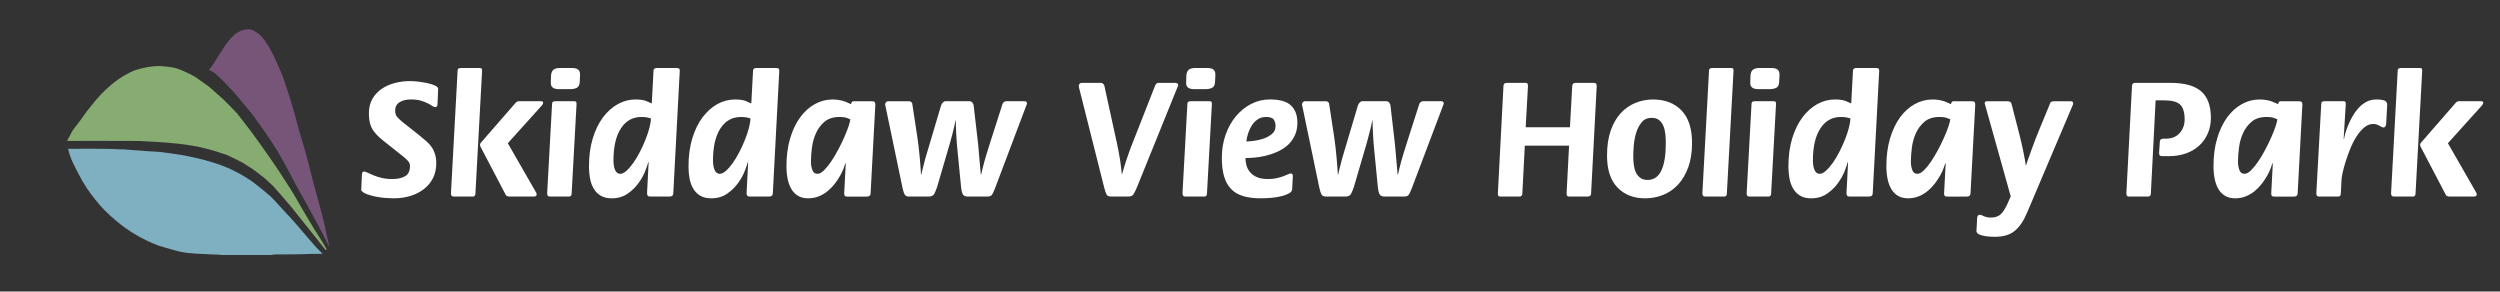 <?xml version="1.0" encoding="utf-8"?>
<!-- Generator: Adobe Illustrator 16.0.0, SVG Export Plug-In . SVG Version: 6.00 Build 0)  -->
<!DOCTYPE svg PUBLIC "-//W3C//DTD SVG 1.1//EN" "http://www.w3.org/Graphics/SVG/1.1/DTD/svg11.dtd">
<svg version="1.1" id="Layer_1" xmlns="http://www.w3.org/2000/svg" xmlns:xlink="http://www.w3.org/1999/xlink" x="0px" y="0px"
	 width="343px" height="40px" viewBox="0 0 343 40" enable-background="new 0 0 343 40" xml:space="preserve">
<rect x="0" y="0" width="343" height="40" fill="#333333" stroke="none"/>
<g>
	<path fill="#FFFFFF" d="M57.503,18.544c0.352,0.288,0.676,0.56,0.972,0.815c0.296,0.257,0.543,0.529,0.744,0.815
		c0.2,0.289,0.356,0.612,0.468,0.974c0.112,0.358,0.168,0.787,0.168,1.283c0,0.752-0.152,1.424-0.456,2.017
		c-0.304,0.593-0.72,1.092-1.248,1.5c-0.528,0.407-1.144,0.72-1.848,0.937c-0.704,0.215-1.464,0.324-2.28,0.324
		c-0.304,0-0.68-0.018-1.128-0.049c-0.448-0.032-0.892-0.092-1.332-0.18s-0.844-0.201-1.212-0.336
		c-0.368-0.138-0.632-0.31-0.792-0.517l0.096-2.185c0-0.272,0.104-0.408,0.312-0.408c0.096,0,0.252,0.052,0.468,0.156
		c0.216,0.104,0.483,0.224,0.804,0.359c0.32,0.137,0.696,0.256,1.128,0.359c0.432,0.104,0.912,0.156,1.44,0.156
		c0.751,0,1.348-0.133,1.788-0.396c0.44-0.263,0.66-0.738,0.66-1.428c0-0.176-0.052-0.344-0.156-0.504s-0.316-0.375-0.636-0.648
		l-2.352-1.871c-0.416-0.32-0.776-0.615-1.08-0.889c-0.304-0.271-0.564-0.56-0.78-0.864c-0.216-0.304-0.376-0.648-0.48-1.032
		c-0.104-0.384-0.156-0.848-0.156-1.392c0-0.768,0.16-1.428,0.48-1.98c0.32-0.552,0.744-1.008,1.272-1.368
		c0.528-0.36,1.132-0.628,1.812-0.804c0.68-0.176,1.38-0.264,2.1-0.264c0.288,0,0.648,0.024,1.08,0.072
		c0.432,0.048,0.852,0.116,1.26,0.204c0.408,0.088,0.76,0.2,1.056,0.336c0.296,0.136,0.444,0.284,0.444,0.444l-0.096,2.184
		c0,0.081-0.028,0.156-0.084,0.228c-0.056,0.072-0.132,0.108-0.228,0.108c-0.112,0-0.248-0.056-0.408-0.168
		c-0.16-0.112-0.368-0.231-0.624-0.36c-0.256-0.128-0.568-0.248-0.936-0.36c-0.369-0.112-0.825-0.168-1.368-0.168
		c-0.64,0-1.16,0.128-1.56,0.384c-0.4,0.256-0.6,0.64-0.6,1.152c0,0.369,0.1,0.664,0.3,0.888c0.2,0.224,0.436,0.448,0.708,0.672
		L57.503,18.544z"/>
	<path fill="#FFFFFF" d="M62.783,9.712c0-0.16,0.044-0.264,0.132-0.312c0.088-0.048,0.204-0.072,0.348-0.072h2.52
		c0.16,0,0.26,0.028,0.3,0.084c0.04,0.057,0.06,0.156,0.06,0.3l-0.912,16.799c0,0.306-0.12,0.457-0.36,0.457h-2.52
		c-0.224,0-0.36-0.045-0.408-0.133c-0.048-0.088-0.072-0.194-0.072-0.324L62.783,9.712z M65.927,20.129
		c-0.016-0.033-0.032-0.072-0.048-0.121c-0.016-0.047-0.024-0.096-0.024-0.144c0-0.112,0.048-0.216,0.144-0.312l4.704-5.4
		c0.128-0.176,0.304-0.264,0.528-0.264h3c0.063,0,0.127,0.012,0.192,0.036c0.063,0.024,0.096,0.076,0.096,0.156
		c0,0.081-0.02,0.152-0.06,0.216c-0.041,0.064-0.084,0.128-0.132,0.192l-4.656,5.161l3.816,6.647
		c0.032,0.063,0.063,0.123,0.096,0.181c0.033,0.057,0.048,0.114,0.048,0.18c0,0.208-0.136,0.312-0.408,0.312h-3.336
		c-0.096,0-0.196-0.021-0.3-0.061c-0.104-0.039-0.172-0.101-0.204-0.181L65.927,20.129z"/>
	<path fill="#FFFFFF" d="M75.743,14.272c0-0.16,0.044-0.264,0.132-0.312c0.087-0.048,0.204-0.072,0.348-0.072h2.52
		c0.16,0,0.26,0.028,0.3,0.084c0.04,0.056,0.06,0.156,0.06,0.3l-0.672,12.239c0,0.306-0.12,0.457-0.36,0.457h-2.52
		c-0.224,0-0.36-0.045-0.408-0.133s-0.072-0.194-0.072-0.324L75.743,14.272z M76.679,12.232c-0.784,0-1.152-0.312-1.104-0.936
		l0.024-0.936c0.032-0.384,0.148-0.652,0.348-0.804c0.2-0.152,0.5-0.228,0.9-0.228h1.632c0.384,0,0.668,0.076,0.852,0.228
		c0.184,0.152,0.268,0.412,0.252,0.78l-0.048,0.96c-0.032,0.384-0.168,0.636-0.408,0.756c-0.24,0.12-0.561,0.18-0.96,0.18H76.679z"
		/>
	<path fill="#FFFFFF" d="M88.991,22.288l-0.048-0.048c-0.064,0.256-0.2,0.656-0.408,1.199c-0.208,0.545-0.512,1.098-0.912,1.656
		c-0.4,0.561-0.904,1.053-1.512,1.477c-0.608,0.424-1.336,0.637-2.184,0.637c-0.608,0-1.112-0.121-1.512-0.361
		c-0.4-0.238-0.72-0.562-0.96-0.971c-0.24-0.408-0.408-0.873-0.504-1.393c-0.096-0.521-0.144-1.062-0.144-1.62
		c0-1.44,0.172-2.729,0.516-3.864c0.344-1.136,0.812-2.1,1.404-2.892c0.592-0.792,1.272-1.4,2.04-1.824
		c0.768-0.424,1.576-0.636,2.424-0.636c0.64,0,1.144,0.076,1.512,0.228c0.368,0.152,0.608,0.26,0.72,0.324l0.24-4.488
		c0-0.256,0.16-0.384,0.48-0.384h2.616c0.192,0,0.324,0.024,0.396,0.072c0.072,0.048,0.108,0.152,0.108,0.312l-0.888,16.799
		c0,0.306-0.176,0.457-0.528,0.457h-2.64c-0.176,0-0.292-0.045-0.348-0.133c-0.056-0.088-0.084-0.194-0.084-0.324L88.991,22.288z
		 M84.167,22.023c0,0.528,0.076,0.965,0.228,1.309s0.388,0.516,0.708,0.516c0.256,0,0.54-0.139,0.852-0.42
		c0.312-0.279,0.624-0.639,0.936-1.08c0.312-0.438,0.612-0.938,0.9-1.5c0.288-0.559,0.544-1.119,0.768-1.68s0.404-1.1,0.54-1.62
		c0.136-0.52,0.204-0.956,0.204-1.308c-0.081-0.032-0.24-0.072-0.48-0.12c-0.24-0.048-0.512-0.072-0.816-0.072
		c-1.2,0-2.14,0.524-2.82,1.572C84.506,18.668,84.167,20.137,84.167,22.023z"/>
	<path fill="#FFFFFF" d="M102.646,22.288l-0.048-0.048c-0.064,0.256-0.2,0.656-0.408,1.199c-0.208,0.545-0.512,1.098-0.912,1.656
		c-0.4,0.561-0.904,1.053-1.512,1.477s-1.336,0.637-2.184,0.637c-0.608,0-1.112-0.121-1.512-0.361c-0.4-0.238-0.72-0.562-0.96-0.971
		c-0.24-0.408-0.408-0.873-0.504-1.393c-0.096-0.521-0.144-1.062-0.144-1.62c0-1.44,0.172-2.729,0.516-3.864
		c0.344-1.136,0.812-2.1,1.404-2.892c0.592-0.792,1.272-1.4,2.04-1.824c0.768-0.424,1.576-0.636,2.424-0.636
		c0.64,0,1.144,0.076,1.512,0.228c0.368,0.152,0.608,0.26,0.72,0.324l0.24-4.488c0-0.256,0.16-0.384,0.48-0.384h2.616
		c0.192,0,0.324,0.024,0.396,0.072c0.072,0.048,0.108,0.152,0.108,0.312l-0.888,16.799c0,0.306-0.176,0.457-0.528,0.457h-2.64
		c-0.176,0-0.292-0.045-0.348-0.133c-0.056-0.088-0.084-0.194-0.084-0.324L102.646,22.288z M97.822,22.023
		c0,0.528,0.076,0.965,0.228,1.309c0.152,0.344,0.388,0.516,0.708,0.516c0.256,0,0.54-0.139,0.852-0.42
		c0.312-0.279,0.624-0.639,0.936-1.08c0.312-0.438,0.612-0.938,0.9-1.5c0.288-0.559,0.544-1.119,0.768-1.68
		c0.224-0.561,0.404-1.1,0.54-1.62c0.136-0.52,0.204-0.956,0.204-1.308c-0.081-0.032-0.24-0.072-0.48-0.12
		c-0.24-0.048-0.512-0.072-0.816-0.072c-1.2,0-2.14,0.524-2.82,1.572C98.162,18.668,97.822,20.137,97.822,22.023z"/>
	<path fill="#FFFFFF" d="M116.038,22.432l-0.048-0.047c-0.048,0.16-0.128,0.393-0.24,0.695c-0.112,0.305-0.268,0.637-0.468,0.996
		c-0.2,0.359-0.44,0.725-0.72,1.092c-0.28,0.369-0.6,0.705-0.96,1.008c-0.36,0.305-0.768,0.553-1.224,0.744s-0.956,0.289-1.5,0.289
		c-0.528,0-0.98-0.109-1.356-0.324c-0.376-0.217-0.684-0.52-0.924-0.912c-0.24-0.393-0.417-0.859-0.528-1.404
		c-0.112-0.543-0.168-1.135-0.168-1.774c0-1.408,0.168-2.677,0.504-3.805c0.336-1.128,0.792-2.088,1.368-2.88
		c0.576-0.792,1.248-1.4,2.016-1.824c0.768-0.424,1.576-0.636,2.424-0.636c0.352,0,0.676,0.028,0.972,0.084s0.552,0.124,0.768,0.204
		c0.216,0.081,0.392,0.156,0.528,0.228c0.136,0.072,0.228,0.116,0.276,0.132c0.016-0.096,0.052-0.188,0.108-0.276
		c0.056-0.087,0.124-0.132,0.204-0.132h2.52c0.224,0,0.363,0.04,0.42,0.12c0.056,0.08,0.084,0.2,0.084,0.36l-0.648,12.145
		c0,0.305-0.176,0.457-0.528,0.457h-2.64c-0.225,0-0.356-0.046-0.396-0.134c-0.041-0.088-0.06-0.194-0.06-0.323L116.038,22.432z
		 M111.262,22.217c0,0.383,0.063,0.752,0.192,1.104c0.128,0.353,0.36,0.527,0.696,0.527c0.272,0,0.568-0.154,0.888-0.467
		c0.32-0.312,0.644-0.709,0.972-1.188c0.328-0.479,0.648-1.012,0.96-1.598c0.312-0.584,0.592-1.154,0.84-1.715
		c0.248-0.56,0.448-1.064,0.6-1.512c0.152-0.448,0.236-0.784,0.252-1.008c-0.128-0.048-0.3-0.112-0.516-0.192
		s-0.532-0.12-0.948-0.12c-0.864,0-1.552,0.216-2.064,0.648c-0.512,0.432-0.908,0.96-1.188,1.584
		c-0.28,0.623-0.464,1.292-0.552,2.004S111.262,21.641,111.262,22.217z"/>
	<path fill="#FFFFFF" d="M124.774,26.969c-0.336,0-0.556-0.097-0.66-0.289c-0.104-0.19-0.204-0.512-0.3-0.959l-2.376-11.4
		c0-0.096,0.04-0.192,0.12-0.288c0.08-0.096,0.168-0.144,0.264-0.144h2.928c0.08,0,0.16,0.028,0.24,0.084
		c0.08,0.056,0.136,0.132,0.168,0.228l0.696,4.56c0.063,0.433,0.128,0.916,0.192,1.453c0.063,0.535,0.116,1.056,0.156,1.56
		s0.076,0.953,0.108,1.345c0.032,0.392,0.048,0.669,0.048,0.827h0.048c0.016-0.096,0.052-0.252,0.108-0.467
		c0.056-0.218,0.12-0.474,0.192-0.769c0.072-0.297,0.156-0.621,0.252-0.974c0.096-0.352,0.2-0.703,0.312-1.057l1.848-6.215
		c0.048-0.144,0.128-0.276,0.24-0.396c0.112-0.12,0.232-0.18,0.36-0.18h3.288c0.16,0,0.292,0.06,0.396,0.18
		c0.104,0.12,0.164,0.252,0.18,0.396l0.576,4.967c0.032,0.273,0.064,0.588,0.096,0.949c0.032,0.359,0.063,0.74,0.096,1.139
		c0.032,0.4,0.068,0.81,0.108,1.226s0.076,0.815,0.108,1.2h0.048c0.064-0.272,0.128-0.545,0.192-0.815
		c0.064-0.272,0.144-0.584,0.24-0.937c0.096-0.354,0.216-0.76,0.36-1.225c0.144-0.465,0.32-1.023,0.528-1.681l1.608-5.016
		c0.032-0.112,0.1-0.204,0.204-0.276c0.104-0.072,0.211-0.108,0.324-0.108h2.496c0.224,0,0.336,0.112,0.336,0.336l-4.416,11.688
		c-0.128,0.32-0.248,0.576-0.36,0.768c-0.112,0.192-0.336,0.289-0.672,0.289h-2.64c-0.304,0-0.524-0.076-0.66-0.229
		c-0.136-0.152-0.236-0.523-0.3-1.116l-0.456-4.655c-0.048-0.385-0.088-0.805-0.12-1.26c-0.032-0.457-0.06-0.893-0.084-1.309
		c-0.024-0.416-0.04-0.792-0.048-1.128s-0.012-0.584-0.012-0.744h-0.048c-0.032,0.224-0.112,0.608-0.24,1.152
		c-0.128,0.544-0.296,1.185-0.504,1.919l-1.776,6.071c-0.128,0.369-0.256,0.677-0.384,0.925s-0.392,0.372-0.792,0.372
		L124.774,26.969L124.774,26.969z"/>
	<path fill="#FFFFFF" d="M148.005,11.872c0-0.176,0.04-0.304,0.12-0.384c0.08-0.08,0.176-0.12,0.288-0.12h2.64
		c0.096,0,0.188,0.036,0.276,0.108c0.088,0.072,0.148,0.156,0.18,0.252l1.729,7.896c0.176,0.815,0.318,1.581,0.432,2.292
		c0.111,0.713,0.191,1.363,0.24,1.956h0.047c0.049-0.177,0.117-0.415,0.205-0.72s0.188-0.625,0.299-0.961
		c0.113-0.336,0.229-0.676,0.348-1.021c0.121-0.344,0.229-0.644,0.324-0.899l3.336-8.496c0.033-0.112,0.092-0.208,0.182-0.288
		c0.088-0.08,0.18-0.12,0.275-0.12h2.375c0.08,0,0.16,0.032,0.24,0.096s0.121,0.136,0.121,0.216l-5.713,14.113
		c-0.16,0.367-0.305,0.656-0.432,0.863c-0.129,0.208-0.377,0.312-0.744,0.312h-2.279c-0.354,0-0.576-0.092-0.672-0.276
		c-0.097-0.185-0.201-0.482-0.312-0.898L148.005,11.872z"/>
	<path fill="#FFFFFF" d="M162.909,14.272c0-0.16,0.044-0.264,0.132-0.312s0.204-0.072,0.349-0.072h2.52c0.16,0,0.26,0.028,0.3,0.084
		c0.04,0.056,0.061,0.156,0.061,0.3l-0.672,12.239c0,0.306-0.12,0.457-0.36,0.457h-2.52c-0.225,0-0.36-0.045-0.408-0.133
		s-0.072-0.194-0.072-0.324L162.909,14.272z M163.846,12.232c-0.784,0-1.152-0.312-1.104-0.936l0.024-0.936
		c0.031-0.384,0.147-0.652,0.348-0.804c0.2-0.152,0.5-0.228,0.9-0.228h1.632c0.384,0,0.668,0.076,0.852,0.228
		c0.184,0.152,0.268,0.412,0.252,0.78l-0.048,0.96c-0.032,0.384-0.168,0.636-0.408,0.756c-0.239,0.12-0.56,0.18-0.96,0.18H163.846z"
		/>
	<path fill="#FFFFFF" d="M177.285,25.936c0,0.226-0.128,0.412-0.385,0.564c-0.256,0.152-0.592,0.285-1.008,0.396
		c-0.416,0.11-0.881,0.19-1.393,0.239c-0.512,0.048-1.032,0.072-1.561,0.072c-0.912,0-1.704-0.103-2.375-0.301
		c-0.672-0.199-1.225-0.523-1.656-0.974c-0.432-0.447-0.752-1.022-0.96-1.727c-0.208-0.705-0.312-1.553-0.312-2.545
		c0-1.137,0.172-2.191,0.517-3.168c0.344-0.976,0.815-1.824,1.416-2.544c0.6-0.72,1.3-1.284,2.1-1.692
		c0.8-0.408,1.656-0.612,2.567-0.612c1.359,0,2.328,0.28,2.904,0.84c0.575,0.56,0.863,1.336,0.863,2.328
		c0,0.704-0.128,1.316-0.384,1.836c-0.257,0.52-0.593,0.959-1.009,1.32c-0.416,0.358-0.885,0.651-1.403,0.875
		c-0.521,0.225-1.044,0.399-1.572,0.528c-0.526,0.127-1.036,0.211-1.522,0.252c-0.488,0.039-0.9,0.06-1.236,0.06
		c0,0.289,0.04,0.601,0.12,0.937c0.08,0.337,0.231,0.647,0.456,0.937c0.224,0.287,0.536,0.527,0.936,0.721
		c0.4,0.191,0.928,0.287,1.584,0.287c0.434,0,0.824-0.039,1.178-0.119c0.352-0.08,0.658-0.168,0.924-0.266
		c0.264-0.096,0.479-0.184,0.646-0.264s0.293-0.119,0.372-0.119c0.097,0,0.168,0.035,0.216,0.107
		c0.049,0.072,0.072,0.148,0.072,0.229L177.285,25.936z M173.709,16.048c-0.432,0-0.809,0.104-1.128,0.312
		c-0.32,0.208-0.588,0.476-0.804,0.804c-0.216,0.328-0.389,0.688-0.517,1.08c-0.128,0.393-0.216,0.779-0.264,1.164
		c0.176,0,0.483-0.023,0.924-0.072c0.439-0.048,0.889-0.145,1.344-0.287c0.456-0.145,0.86-0.355,1.213-0.637
		c0.353-0.28,0.527-0.651,0.527-1.116c0-0.368-0.084-0.668-0.252-0.9S174.236,16.048,173.709,16.048z"/>
	<path fill="#FFFFFF" d="M181.965,26.969c-0.336,0-0.556-0.097-0.658-0.289c-0.104-0.19-0.205-0.512-0.302-0.959l-2.376-11.4
		c0-0.096,0.04-0.192,0.12-0.288c0.08-0.096,0.168-0.144,0.265-0.144h2.928c0.08,0,0.16,0.028,0.24,0.084
		c0.079,0.056,0.137,0.132,0.168,0.228l0.695,4.56c0.064,0.433,0.128,0.916,0.191,1.453c0.063,0.535,0.117,1.056,0.156,1.56
		s0.075,0.953,0.107,1.345s0.048,0.669,0.048,0.827h0.05c0.016-0.096,0.051-0.252,0.106-0.467c0.056-0.218,0.12-0.474,0.192-0.769
		c0.071-0.297,0.155-0.621,0.252-0.974c0.096-0.352,0.199-0.703,0.312-1.057l1.849-6.215c0.049-0.144,0.129-0.276,0.239-0.396
		c0.112-0.12,0.231-0.18,0.36-0.18h3.287c0.16,0,0.293,0.06,0.396,0.18c0.104,0.12,0.163,0.252,0.18,0.396l0.576,4.967
		c0.031,0.273,0.063,0.588,0.096,0.949c0.033,0.359,0.063,0.74,0.097,1.139c0.032,0.4,0.067,0.81,0.108,1.226
		c0.039,0.416,0.074,0.815,0.106,1.2h0.049c0.063-0.272,0.128-0.545,0.191-0.815c0.063-0.272,0.146-0.584,0.239-0.937
		c0.096-0.354,0.217-0.76,0.36-1.225s0.319-1.023,0.527-1.681l1.608-5.016c0.031-0.112,0.1-0.204,0.203-0.276
		c0.104-0.072,0.213-0.108,0.324-0.108h2.495c0.226,0,0.337,0.112,0.337,0.336l-4.416,11.688c-0.129,0.32-0.249,0.576-0.359,0.768
		c-0.112,0.192-0.336,0.289-0.672,0.289h-2.642c-0.304,0-0.522-0.076-0.659-0.229s-0.236-0.523-0.301-1.116l-0.456-4.655
		c-0.048-0.385-0.088-0.805-0.119-1.26c-0.032-0.457-0.062-0.893-0.084-1.309c-0.024-0.416-0.041-0.792-0.049-1.128
		s-0.013-0.584-0.013-0.744h-0.047c-0.032,0.224-0.112,0.608-0.24,1.152c-0.129,0.544-0.297,1.185-0.504,1.919l-1.776,6.071
		c-0.128,0.369-0.256,0.677-0.384,0.925c-0.129,0.248-0.393,0.372-0.792,0.372L181.965,26.969L181.965,26.969z"/>
	<path fill="#FFFFFF" d="M206.275,11.824c0-0.304,0.152-0.456,0.457-0.456h2.543c0.177,0,0.281,0.044,0.312,0.132
		s0.049,0.196,0.049,0.324l-0.312,5.64h6.072l0.312-5.64c0-0.304,0.16-0.456,0.479-0.456h2.424c0.209,0,0.337,0.04,0.385,0.12
		c0.049,0.08,0.072,0.192,0.072,0.336L218.3,26.512c0,0.305-0.168,0.457-0.504,0.457h-2.425c-0.225,0-0.352-0.049-0.385-0.145
		c-0.031-0.096-0.047-0.199-0.047-0.312l0.336-6.527h-6.072l-0.336,6.527c0,0.305-0.137,0.457-0.407,0.457h-2.545
		c-0.208,0-0.328-0.045-0.358-0.133c-0.033-0.088-0.049-0.195-0.049-0.324L206.275,11.824z"/>
	<path fill="#FFFFFF" d="M225.716,27.209c-1.584,0-2.853-0.496-3.804-1.488c-0.952-0.992-1.428-2.447-1.428-4.369
		c0-1.344,0.172-2.498,0.516-3.467c0.344-0.968,0.809-1.764,1.393-2.388s1.256-1.088,2.017-1.392
		c0.76-0.304,1.556-0.456,2.388-0.456c1.633,0,2.932,0.5,3.9,1.5c0.968,1,1.451,2.492,1.451,4.476c0,1.279-0.176,2.396-0.527,3.35
		c-0.354,0.95-0.82,1.739-1.404,2.362c-0.584,0.625-1.264,1.093-2.039,1.404C227.4,27.053,226.58,27.209,225.716,27.209z
		 M224.084,21.4c0,0.416,0.023,0.82,0.072,1.211c0.048,0.393,0.144,0.74,0.287,1.045c0.145,0.305,0.345,0.553,0.601,0.744
		c0.256,0.19,0.593,0.287,1.008,0.287c0.849,0,1.478-0.433,1.886-1.295c0.406-0.865,0.61-2.097,0.61-3.697
		c0-0.432-0.021-0.855-0.06-1.271c-0.04-0.416-0.129-0.792-0.264-1.128c-0.138-0.336-0.334-0.608-0.59-0.816s-0.6-0.312-1.031-0.312
		c-0.576,0-1.031,0.204-1.367,0.612c-0.336,0.408-0.588,0.892-0.756,1.452s-0.276,1.137-0.324,1.729
		C224.107,20.553,224.084,21.032,224.084,21.4z"/>
	<path fill="#FFFFFF" d="M234.477,9.712c0-0.16,0.043-0.264,0.133-0.312c0.088-0.048,0.203-0.072,0.348-0.072h2.521
		c0.158,0,0.26,0.028,0.299,0.084c0.039,0.057,0.061,0.156,0.061,0.3l-0.912,16.799c0,0.306-0.119,0.457-0.359,0.457h-2.521
		c-0.224,0-0.358-0.045-0.407-0.133s-0.072-0.194-0.072-0.324L234.477,9.712z"/>
	<path fill="#FFFFFF" d="M240.309,14.272c0-0.16,0.043-0.264,0.131-0.312s0.205-0.072,0.35-0.072h2.52
		c0.16,0,0.26,0.028,0.301,0.084c0.039,0.056,0.061,0.156,0.061,0.3l-0.672,12.239c0,0.306-0.12,0.457-0.359,0.457h-2.521
		c-0.226,0-0.36-0.045-0.408-0.133s-0.071-0.194-0.071-0.324L240.309,14.272z M241.244,12.232c-0.784,0-1.152-0.312-1.104-0.936
		l0.023-0.936c0.031-0.384,0.146-0.652,0.348-0.804c0.2-0.152,0.5-0.228,0.9-0.228h1.632c0.384,0,0.668,0.076,0.853,0.228
		c0.184,0.152,0.268,0.412,0.252,0.78l-0.049,0.96c-0.031,0.384-0.168,0.636-0.408,0.756c-0.238,0.12-0.56,0.18-0.959,0.18H241.244z
		"/>
	<path fill="#FFFFFF" d="M253.557,22.288l-0.049-0.048c-0.064,0.256-0.199,0.656-0.408,1.199c-0.207,0.545-0.513,1.098-0.912,1.656
		c-0.399,0.561-0.903,1.053-1.512,1.477c-0.607,0.424-1.336,0.637-2.185,0.637c-0.608,0-1.112-0.121-1.513-0.361
		c-0.399-0.238-0.72-0.562-0.959-0.971c-0.24-0.408-0.408-0.873-0.504-1.393c-0.097-0.521-0.146-1.062-0.146-1.62
		c0-1.44,0.172-2.729,0.517-3.864c0.344-1.136,0.812-2.1,1.404-2.892c0.591-0.792,1.271-1.4,2.039-1.824
		c0.77-0.424,1.576-0.636,2.425-0.636c0.64,0,1.144,0.076,1.513,0.228c0.367,0.152,0.606,0.26,0.719,0.324l0.24-4.488
		c0-0.256,0.16-0.384,0.479-0.384h2.616c0.191,0,0.324,0.024,0.396,0.072c0.072,0.048,0.107,0.152,0.107,0.312l-0.888,16.799
		c0,0.306-0.176,0.457-0.528,0.457h-2.64c-0.177,0-0.293-0.045-0.349-0.133c-0.058-0.088-0.084-0.194-0.084-0.324L253.557,22.288z
		 M248.73,22.023c0,0.528,0.076,0.965,0.229,1.309c0.151,0.344,0.388,0.516,0.708,0.516c0.255,0,0.539-0.139,0.852-0.42
		c0.312-0.279,0.625-0.639,0.937-1.08c0.312-0.438,0.612-0.938,0.899-1.5c0.289-0.559,0.545-1.119,0.769-1.68
		c0.226-0.561,0.403-1.1,0.54-1.62c0.136-0.52,0.204-0.956,0.204-1.308c-0.08-0.032-0.239-0.072-0.479-0.12
		c-0.24-0.048-0.513-0.072-0.815-0.072c-1.2,0-2.14,0.524-2.819,1.572C249.07,18.668,248.73,20.137,248.73,22.023z"/>
	<path fill="#FFFFFF" d="M266.948,22.432l-0.05-0.047c-0.047,0.16-0.127,0.393-0.238,0.695c-0.112,0.305-0.27,0.637-0.469,0.996
		c-0.2,0.359-0.439,0.725-0.721,1.092c-0.279,0.369-0.6,0.705-0.96,1.008c-0.36,0.305-0.768,0.553-1.224,0.744
		s-0.957,0.289-1.5,0.289c-0.528,0-0.98-0.109-1.355-0.324c-0.377-0.217-0.685-0.52-0.925-0.912
		c-0.239-0.392-0.416-0.859-0.528-1.404c-0.111-0.543-0.168-1.135-0.168-1.774c0-1.408,0.168-2.677,0.504-3.805
		c0.336-1.128,0.793-2.088,1.369-2.88c0.575-0.792,1.248-1.4,2.017-1.824c0.768-0.424,1.575-0.636,2.424-0.636
		c0.353,0,0.676,0.028,0.972,0.084c0.297,0.056,0.553,0.124,0.768,0.204c0.218,0.081,0.394,0.156,0.529,0.228
		c0.135,0.072,0.229,0.116,0.275,0.132c0.016-0.096,0.053-0.188,0.107-0.276c0.057-0.087,0.123-0.132,0.203-0.132h2.521
		c0.225,0,0.363,0.04,0.42,0.12c0.057,0.08,0.084,0.2,0.084,0.36l-0.648,12.145c0,0.305-0.176,0.457-0.526,0.457h-2.642
		c-0.224,0-0.355-0.046-0.396-0.134s-0.062-0.194-0.062-0.323L266.948,22.432z M262.172,22.217c0,0.383,0.062,0.752,0.191,1.104
		c0.128,0.353,0.359,0.527,0.695,0.527c0.272,0,0.568-0.154,0.89-0.467c0.319-0.312,0.644-0.709,0.972-1.188
		c0.327-0.479,0.646-1.012,0.96-1.598c0.312-0.584,0.593-1.154,0.841-1.715c0.247-0.56,0.447-1.064,0.6-1.512
		c0.152-0.448,0.236-0.784,0.252-1.008c-0.129-0.048-0.301-0.112-0.516-0.192c-0.217-0.08-0.533-0.12-0.949-0.12
		c-0.862,0-1.551,0.216-2.062,0.648c-0.513,0.432-0.908,0.96-1.188,1.584c-0.28,0.623-0.465,1.292-0.553,2.004
		S262.172,21.641,262.172,22.217z"/>
	<path fill="#FFFFFF" d="M278.107,29.2c-0.465,1.104-1.024,1.928-1.682,2.472c-0.656,0.544-1.56,0.816-2.712,0.816
		c-0.704,0-1.304-0.064-1.8-0.191c-0.496-0.129-0.744-0.328-0.744-0.602l0.096-1.775c0-0.111,0.028-0.216,0.084-0.312
		c0.058-0.097,0.148-0.144,0.276-0.144c0.097,0,0.185,0.021,0.265,0.06c0.08,0.041,0.172,0.084,0.275,0.133
		c0.104,0.048,0.23,0.092,0.384,0.132s0.349,0.06,0.589,0.06c0.607,0,1.075-0.164,1.403-0.49c0.328-0.328,0.644-0.846,0.948-1.549
		l0.384-0.863l-3.576-12.769c0-0.128,0.036-0.208,0.108-0.24c0.072-0.032,0.172-0.048,0.3-0.048h2.784
		c0.096,0,0.191,0.028,0.287,0.084c0.097,0.056,0.16,0.132,0.191,0.228l1.057,4.104c0.111,0.417,0.217,0.839,0.312,1.272
		c0.096,0.432,0.184,0.84,0.266,1.225c0.078,0.384,0.146,0.74,0.203,1.067c0.057,0.328,0.101,0.597,0.133,0.804h0.048
		c0.03-0.144,0.114-0.403,0.252-0.778c0.136-0.377,0.288-0.802,0.456-1.272c0.168-0.472,0.348-0.956,0.54-1.452
		c0.19-0.496,0.366-0.936,0.526-1.32l1.514-3.672c0.031-0.128,0.111-0.208,0.238-0.24c0.129-0.032,0.248-0.048,0.36-0.048h2.208
		c0.096,0,0.18,0.016,0.252,0.048c0.072,0.033,0.108,0.144,0.108,0.336L278.107,29.2z"/>
	<path fill="#FFFFFF" d="M292.508,11.824c0-0.304,0.151-0.456,0.456-0.456h4.8c1.937,0,3.348,0.388,4.236,1.164
		c0.889,0.776,1.332,1.988,1.332,3.636c0,0.768-0.137,1.472-0.408,2.112c-0.271,0.64-0.66,1.197-1.164,1.668
		s-1.111,0.837-1.824,1.092c-0.711,0.257-1.508,0.384-2.388,0.384h-0.889c-0.191,0-0.312-0.039-0.359-0.119
		c-0.047-0.08-0.071-0.191-0.071-0.336l0.096-1.488c0-0.305,0.16-0.455,0.48-0.455h0.336c0.815,0,1.451-0.256,1.907-0.769
		c0.456-0.512,0.685-1.136,0.685-1.872c0-0.96-0.205-1.636-0.611-2.028c-0.408-0.392-1.133-0.588-2.174-0.588h-1.198L295.1,26.512
		c0,0.305-0.136,0.457-0.408,0.457h-2.543c-0.191,0-0.309-0.045-0.349-0.133s-0.061-0.195-0.061-0.324L292.508,11.824z"/>
	<path fill="#FFFFFF" d="M311.828,22.432l-0.049-0.047c-0.049,0.16-0.129,0.393-0.239,0.695c-0.112,0.305-0.269,0.637-0.47,0.996
		c-0.199,0.359-0.438,0.725-0.719,1.092c-0.281,0.369-0.601,0.705-0.961,1.008c-0.359,0.305-0.768,0.553-1.224,0.744
		s-0.957,0.289-1.5,0.289c-0.528,0-0.979-0.109-1.356-0.324c-0.375-0.217-0.684-0.52-0.924-0.912
		c-0.24-0.392-0.416-0.859-0.527-1.404c-0.112-0.543-0.168-1.135-0.168-1.774c0-1.408,0.168-2.677,0.504-3.805
		c0.336-1.128,0.791-2.088,1.367-2.88s1.248-1.4,2.018-1.824c0.768-0.424,1.574-0.636,2.424-0.636c0.352,0,0.676,0.028,0.973,0.084
		c0.295,0.056,0.551,0.124,0.768,0.204c0.217,0.081,0.393,0.156,0.527,0.228c0.137,0.072,0.229,0.116,0.276,0.132
		c0.017-0.096,0.052-0.188,0.106-0.276c0.058-0.087,0.125-0.132,0.205-0.132h2.521c0.224,0,0.363,0.04,0.42,0.12
		c0.056,0.08,0.084,0.2,0.084,0.36l-0.647,12.145c0,0.305-0.176,0.457-0.527,0.457h-2.641c-0.225,0-0.356-0.046-0.396-0.134
		s-0.061-0.194-0.061-0.323L311.828,22.432z M307.052,22.217c0,0.383,0.063,0.752,0.191,1.104c0.128,0.353,0.36,0.527,0.696,0.527
		c0.271,0,0.567-0.154,0.889-0.467c0.318-0.312,0.645-0.709,0.972-1.188c0.327-0.479,0.647-1.012,0.96-1.598
		c0.312-0.584,0.592-1.154,0.84-1.715c0.248-0.56,0.448-1.064,0.601-1.512c0.151-0.448,0.235-0.784,0.252-1.008
		c-0.128-0.048-0.3-0.112-0.517-0.192c-0.215-0.08-0.531-0.12-0.947-0.12c-0.863,0-1.553,0.216-2.063,0.648
		c-0.513,0.432-0.907,0.96-1.188,1.584c-0.28,0.623-0.464,1.292-0.552,2.004S307.052,21.641,307.052,22.217z"/>
	<path fill="#FFFFFF" d="M318.475,14.272c0-0.16,0.045-0.264,0.133-0.312s0.203-0.072,0.349-0.072h2.521
		c0.159,0,0.26,0.028,0.301,0.084c0.039,0.056,0.06,0.156,0.06,0.3l-0.288,4.751l0.049,0.049c0.031-0.208,0.096-0.484,0.191-0.828
		c0.096-0.344,0.229-0.716,0.396-1.116s0.371-0.808,0.611-1.224s0.516-0.792,0.828-1.128s0.668-0.608,1.068-0.816
		c0.398-0.208,0.848-0.312,1.344-0.312c0.494,0,0.867,0.048,1.115,0.144s0.371,0.304,0.371,0.624l-0.144,2.568
		c0,0.128-0.032,0.244-0.096,0.348c-0.064,0.104-0.152,0.156-0.265,0.156c-0.097,0-0.185-0.024-0.265-0.072
		s-0.176-0.104-0.288-0.168c-0.111-0.063-0.236-0.12-0.372-0.168s-0.3-0.072-0.491-0.072c-0.447,0-0.863,0.164-1.248,0.492
		s-0.735,0.744-1.057,1.248c-0.32,0.504-0.604,1.064-0.852,1.68c-0.25,0.617-0.461,1.209-0.637,1.776
		c-0.177,0.567-0.312,1.075-0.408,1.524c-0.096,0.446-0.145,0.768-0.145,0.959l-0.096,1.823c0,0.306-0.12,0.457-0.36,0.457h-2.521
		c-0.225,0-0.359-0.045-0.407-0.133s-0.072-0.194-0.072-0.324L318.475,14.272z"/>
	<path fill="#FFFFFF" d="M328.964,9.712c0-0.16,0.043-0.264,0.132-0.312c0.088-0.048,0.204-0.072,0.348-0.072h2.521
		c0.159,0,0.26,0.028,0.301,0.084c0.038,0.057,0.06,0.156,0.06,0.3l-0.912,16.799c0,0.306-0.12,0.457-0.359,0.457h-2.521
		c-0.225,0-0.359-0.045-0.408-0.133c-0.048-0.088-0.071-0.194-0.071-0.324L328.964,9.712z M332.107,20.129
		c-0.018-0.033-0.032-0.072-0.049-0.121c-0.017-0.047-0.023-0.096-0.023-0.144c0-0.112,0.048-0.216,0.145-0.312l4.704-5.4
		c0.128-0.176,0.304-0.264,0.527-0.264h3c0.063,0,0.128,0.012,0.192,0.036c0.062,0.024,0.096,0.076,0.096,0.156
		c0,0.081-0.021,0.152-0.061,0.216s-0.084,0.128-0.132,0.192l-4.655,5.161l3.814,6.647c0.032,0.063,0.064,0.123,0.098,0.181
		c0.03,0.057,0.047,0.114,0.047,0.18c0,0.208-0.137,0.312-0.408,0.312h-3.336c-0.096,0-0.195-0.021-0.299-0.061
		c-0.104-0.039-0.172-0.101-0.205-0.181L332.107,20.129z"/>
</g>
<g>
	<path fill="#775578" d="M32.153,4.759c0.686-0.53,1.609-0.946,2.477-0.646c0.703,0.337,1.318,0.866,1.752,1.52
		c0.968,1.391,1.603,2.976,2.278,4.523c0.217,0.494,0.36,1.014,0.538,1.522c0.394,1.113,0.708,2.254,1.059,3.38
		c0.325,1.032,0.564,2.087,0.854,3.13c0.449,1.413,0.849,2.844,1.224,4.281c0.627,2.641,1.42,5.237,2.072,7.873
		c0.271,1.076,0.441,2.176,0.732,3.247v0.209c-0.328-0.609-0.604-1.245-0.93-1.857c-0.722-1.317-1.436-2.64-2.148-3.963
		c-0.736-1.33-1.499-2.645-2.196-3.997c-0.568-1.124-1.202-2.213-1.826-3.306c-1.071-1.728-2.25-3.384-3.451-5.02
		c-0.657-0.817-1.341-1.613-2.008-2.421c-0.584-0.712-1.243-1.354-1.862-2.031c-0.366-0.4-0.792-0.734-1.188-1.099
		c-0.25-0.24-0.566-0.386-0.883-0.509c0.263-0.284,0.497-0.597,0.696-0.93c0.393-0.645,0.801-1.278,1.213-1.91
		C31.001,6.025,31.542,5.354,32.153,4.759L32.153,4.759z"/>
	<path fill="#87AC72" d="M18.409,9.674c1.172-0.401,2.409-0.629,3.649-0.607c0.712,0.062,1.43,0.106,2.123,0.298
		c0.907,0.31,1.778,0.719,2.614,1.19c0.626,0.442,1.251,0.887,1.873,1.334c0.682,0.586,1.35,1.192,2.022,1.792
		c0.619,0.627,1.253,1.245,1.851,1.892c0.648,0.828,1.297,1.657,1.93,2.495c1.691,2.325,3.368,4.665,4.896,7.101
		c0.357,0.583,0.753,1.143,1.087,1.739c0.725,1.259,1.438,2.528,2.199,3.767c0.691,1.199,1.511,2.32,2.164,3.542
		c-0.052,0.127-0.196,0.061-0.244-0.031c-0.89-1.148-1.789-2.286-2.71-3.411c-0.864-1.043-1.656-2.145-2.559-3.156
		c-0.596-0.679-1.176-1.373-1.783-2.043c-0.377-0.335-0.727-0.7-1.106-1.034c-0.78-0.596-1.521-1.252-2.375-1.742
		c-0.887-0.604-1.864-1.05-2.831-1.504c-1.585-0.546-3.194-1.061-4.855-1.31c-2.372-0.424-4.782-0.5-7.181-0.643
		c-3.324-0.027-6.648-0.005-9.971-0.01c0.083-0.173,0.167-0.344,0.269-0.506c0.239-0.382,0.377-0.824,0.673-1.17
		c0.603-0.752,1.171-1.531,1.721-2.324c0.873-1.103,1.738-2.224,2.793-3.159C15.754,11.13,17.023,10.272,18.409,9.674L18.409,9.674z
		"/>
	<path fill="#7FB0C2" d="M9.344,20.415c2.011-0.003,4.023-0.025,6.033,0.027c0.504,0.037,1.01,0.055,1.514,0.046
		c1.573,0.093,3.141,0.27,4.715,0.331c0.626,0.041,1.242,0.162,1.867,0.231c1.502,0.184,2.987,0.499,4.455,0.872
		c1.483,0.411,2.97,0.863,4.333,1.599c0.809,0.378,1.559,0.87,2.309,1.352c0.88,0.663,1.731,1.365,2.566,2.085
		c0.799,0.78,1.508,1.651,2.285,2.456c0.966,0.997,1.836,2.077,2.745,3.127c0.681,0.777,1.337,1.578,2.098,2.273
		c-0.542,0.034-1.086,0.012-1.629,0.02c-1.391,0.067-2.784,0.06-4.177,0.076c-0.407,0.017-0.827-0.06-1.22,0.077h-6.711
		c-0.871-0.107-1.751-0.057-2.624-0.143c-1.338-0.041-2.691-0.125-3.981-0.514c-0.729-0.214-1.464-0.403-2.188-0.635
		c-2.104-0.801-4.088-1.942-5.808-3.408c-1.021-0.857-1.989-1.787-2.807-2.846c-0.862-1.055-1.634-2.186-2.25-3.402
		C10.267,22.876,9.611,21.713,9.344,20.415L9.344,20.415z"/>
</g>
</svg>
